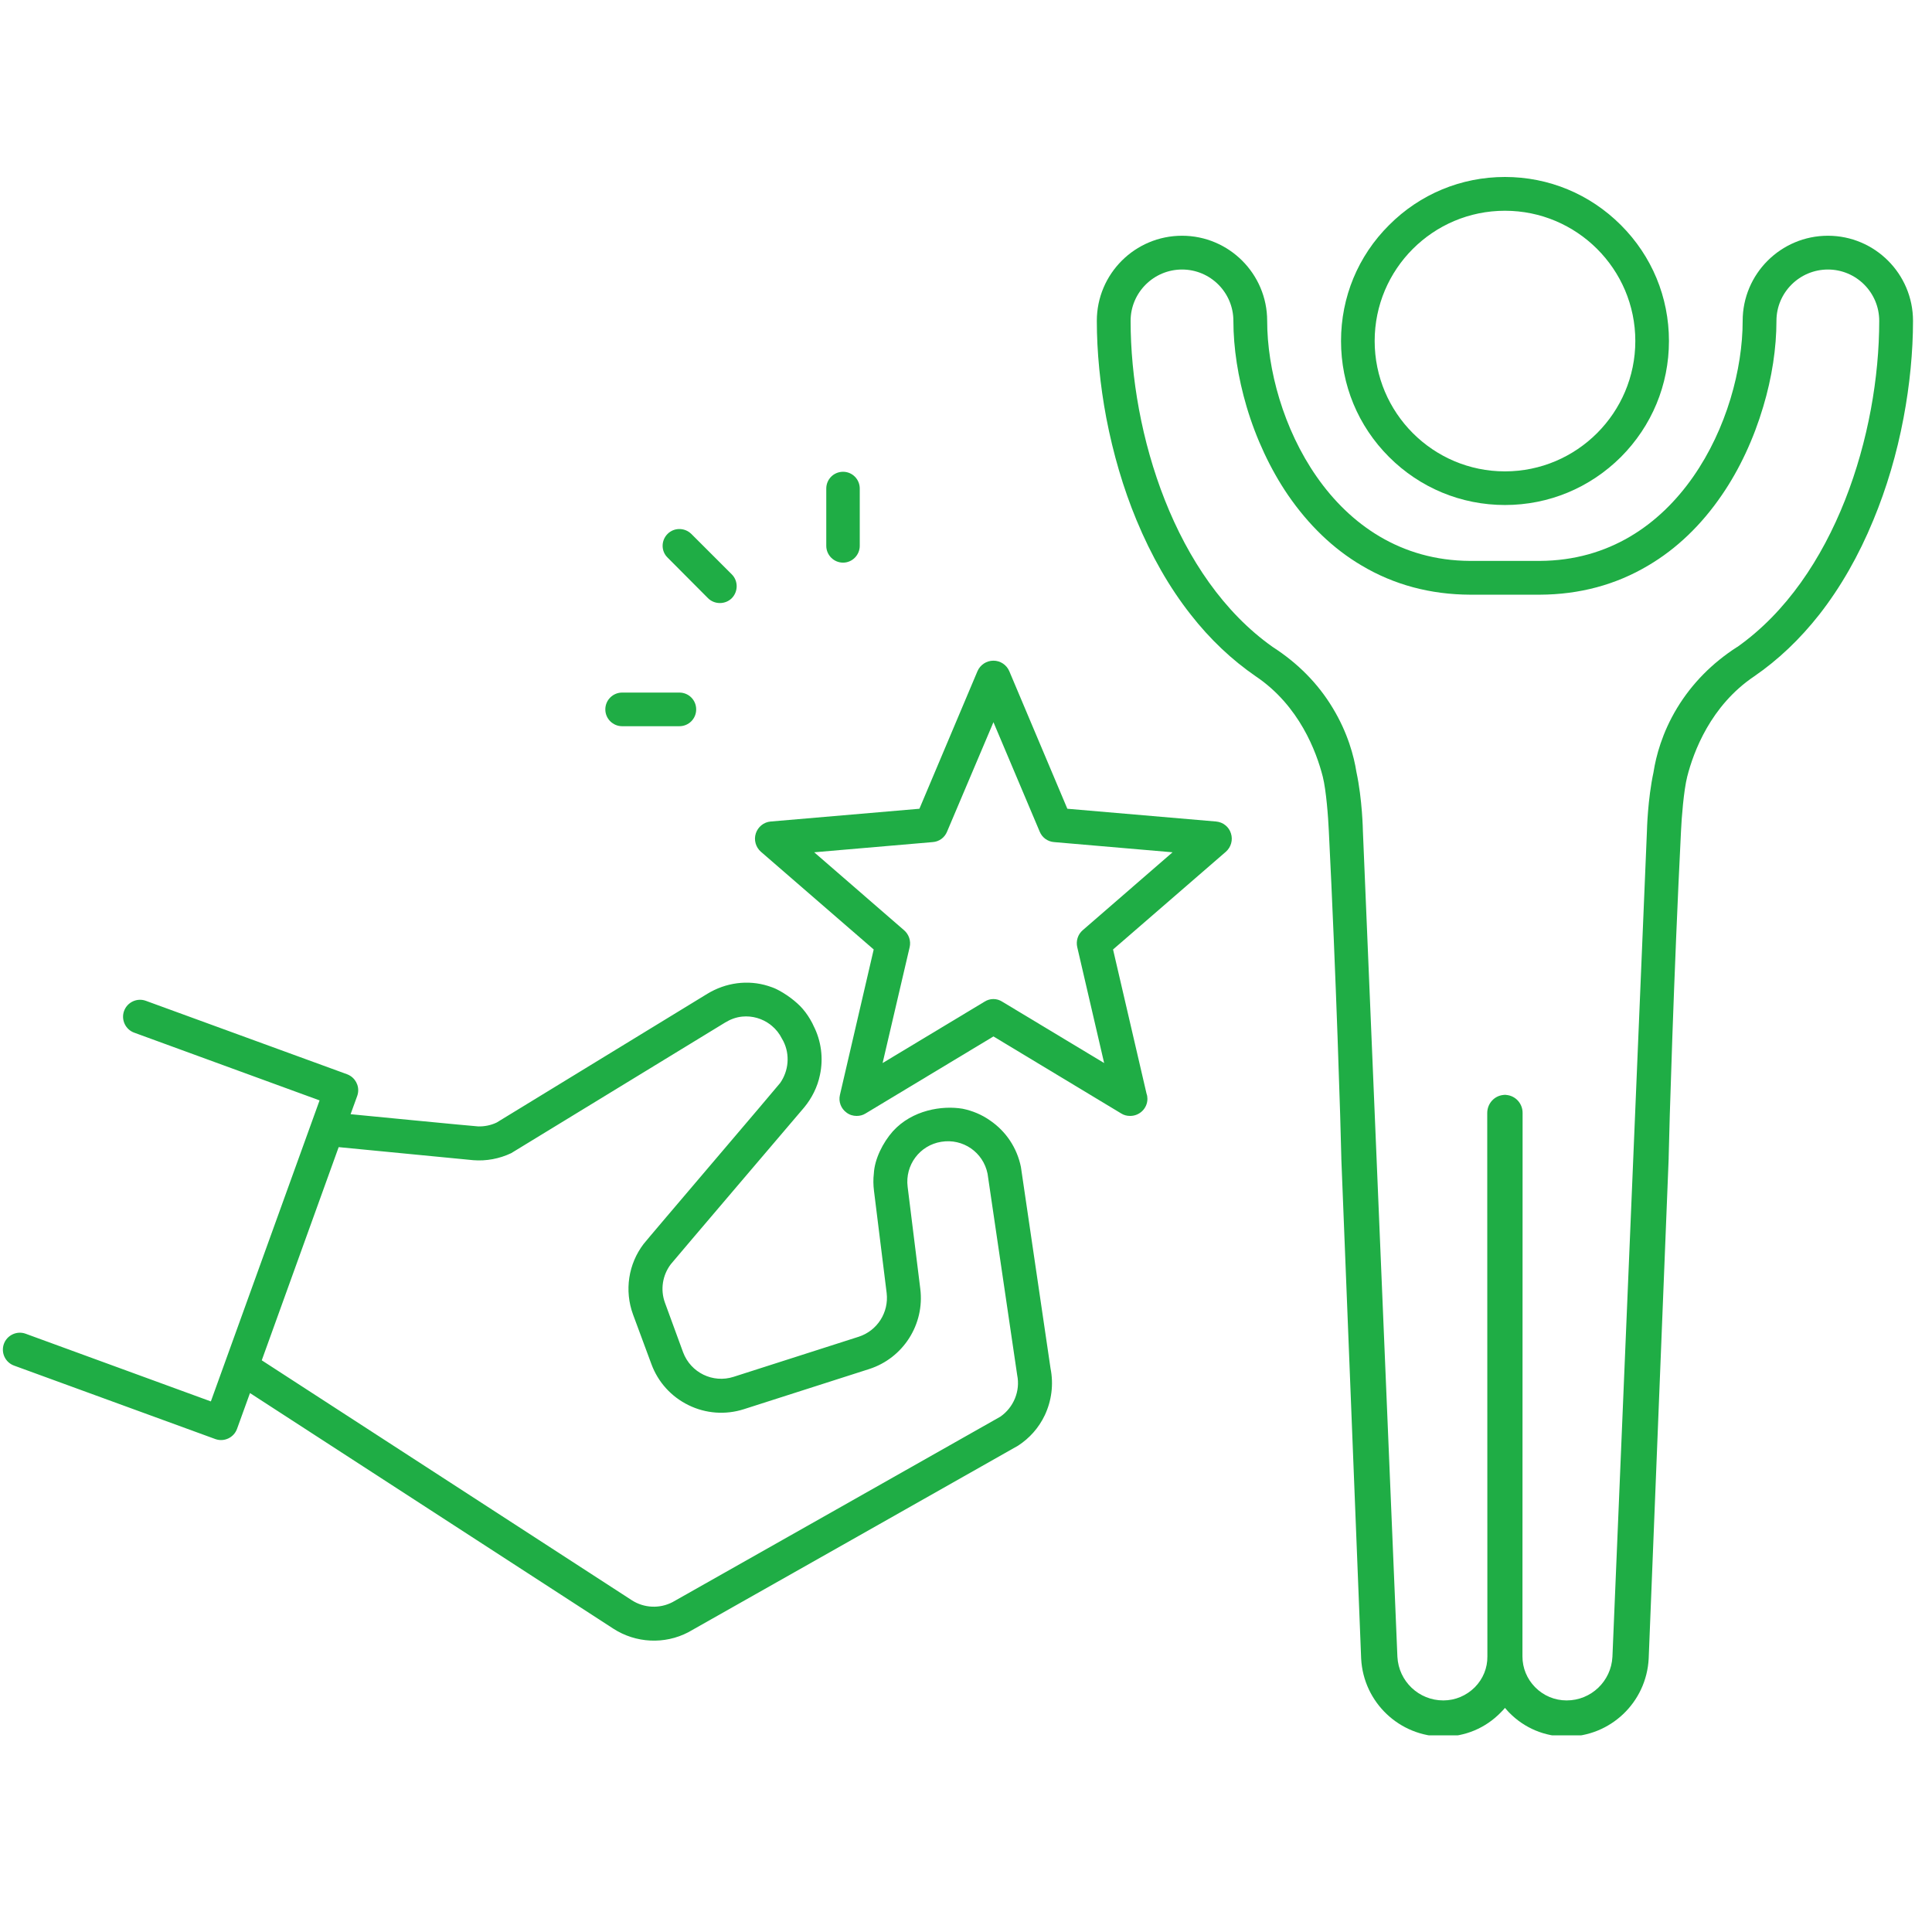 <svg xmlns="http://www.w3.org/2000/svg" xmlns:xlink="http://www.w3.org/1999/xlink" width="70" zoomAndPan="magnify" viewBox="0 0 52.5 52.5" height="70" preserveAspectRatio="xMidYMid meet" version="1.0"><defs><clipPath id="ca1ca3736d"><path d="M 36 4.809 L 46 4.809 L 46 14 L 36 14 Z M 36 4.809 " clip-rule="nonzero"/></clipPath><clipPath id="bb2279ec17"><path d="M 29.801 6.387 L 51.984 6.387 L 51.984 47.156 L 29.801 47.156 Z M 29.801 6.387 " clip-rule="nonzero"/></clipPath></defs><g clip-path="url(#ca1ca3736d)"><path fill="#1fad45" d="M 40.895 5.727 C 42.848 5.727 44.438 7.312 44.438 9.266 C 44.438 11.219 42.848 12.809 40.895 12.809 C 38.941 12.809 37.355 11.219 37.355 9.266 C 37.355 7.312 38.941 5.727 40.895 5.727 Z M 40.895 13.723 C 42.086 13.723 43.203 13.258 44.047 12.418 C 44.887 11.574 45.352 10.457 45.352 9.266 C 45.352 8.074 44.887 6.957 44.047 6.117 C 43.203 5.273 42.086 4.809 40.895 4.809 C 39.707 4.809 38.586 5.273 37.746 6.117 C 36.902 6.957 36.441 8.074 36.441 9.266 C 36.441 10.457 36.902 11.574 37.746 12.418 C 38.586 13.258 39.707 13.723 40.895 13.723 " fill-opacity="1" fill-rule="nonzero"/></g><g clip-path="url(#bb2279ec17)"><path fill="#1fad45" d="M 47.207 17.582 L 47.203 17.582 C 46.523 18.02 45.977 18.574 45.574 19.238 C 45.164 19.914 45 20.555 44.934 20.973 L 44.934 20.977 C 44.773 21.719 44.754 22.566 44.754 22.574 L 43.816 45.023 C 43.781 45.688 43.234 46.207 42.574 46.207 L 42.57 46.207 C 42.246 46.207 41.941 46.078 41.715 45.848 C 41.492 45.621 41.371 45.324 41.371 45.012 L 41.375 30.25 C 41.379 29.992 41.188 29.777 40.934 29.754 C 40.926 29.754 40.91 29.75 40.898 29.75 C 40.879 29.75 40.855 29.754 40.855 29.754 C 40.602 29.777 40.414 29.992 40.414 30.246 L 40.418 45.008 L 40.418 45.012 C 40.422 45.324 40.301 45.621 40.078 45.848 C 39.848 46.078 39.543 46.207 39.223 46.207 L 39.219 46.207 C 38.555 46.207 38.008 45.688 37.973 45.023 L 37.035 22.578 C 37.035 22.566 37.02 21.723 36.859 20.977 C 36.793 20.555 36.625 19.914 36.215 19.238 C 35.816 18.574 35.266 18.02 34.586 17.582 C 31.918 15.699 30.723 11.773 30.723 8.719 C 30.723 7.949 31.352 7.324 32.121 7.324 C 32.891 7.324 33.516 7.949 33.516 8.719 C 33.516 9.453 33.641 10.258 33.875 11.051 C 34.133 11.922 34.523 12.754 35 13.453 C 35.559 14.266 36.23 14.914 37 15.367 C 37.879 15.891 38.871 16.156 39.949 16.16 L 41.844 16.16 C 42.918 16.156 43.91 15.891 44.789 15.367 C 45.559 14.914 46.234 14.266 46.789 13.453 C 47.27 12.754 47.656 11.922 47.914 11.051 C 48.152 10.258 48.273 9.453 48.273 8.719 C 48.273 7.949 48.902 7.324 49.672 7.324 C 50.441 7.324 51.066 7.949 51.066 8.719 C 51.066 11.773 49.875 15.699 47.207 17.582 Z M 49.672 6.406 C 48.395 6.406 47.355 7.441 47.355 8.719 C 47.355 11.34 45.605 15.223 41.844 15.242 L 39.945 15.242 C 36.188 15.223 34.434 11.34 34.434 8.719 C 34.434 7.441 33.395 6.406 32.121 6.406 C 30.844 6.406 29.805 7.441 29.805 8.719 C 29.805 9.559 29.895 10.469 30.062 11.355 C 30.25 12.332 30.523 13.266 30.883 14.133 C 31.285 15.102 31.777 15.965 32.355 16.699 C 32.879 17.371 33.477 17.934 34.125 18.379 C 35.309 19.176 35.773 20.43 35.945 21.105 C 36.039 21.477 36.094 22.227 36.109 22.574 C 36.305 26.469 36.434 30.66 36.449 31.457 L 36.449 31.484 L 36.988 45.074 C 37.051 46.262 38.031 47.191 39.219 47.191 L 39.223 47.191 C 39.812 47.191 40.363 46.961 40.777 46.539 C 40.801 46.516 40.824 46.488 40.852 46.461 L 40.895 46.41 L 40.941 46.461 C 40.965 46.488 40.988 46.516 41.012 46.539 C 41.426 46.961 41.98 47.191 42.566 47.191 L 42.574 47.191 C 43.762 47.191 44.738 46.262 44.801 45.074 L 45.344 31.484 C 45.344 31.48 45.344 31.473 45.344 31.457 C 45.359 30.66 45.484 26.469 45.68 22.574 C 45.695 22.227 45.754 21.477 45.848 21.105 C 46.02 20.43 46.484 19.176 47.668 18.379 C 48.316 17.934 48.91 17.371 49.438 16.699 C 50.012 15.965 50.508 15.102 50.906 14.133 C 51.266 13.266 51.543 12.332 51.727 11.355 C 51.895 10.469 51.984 9.559 51.984 8.719 C 51.984 7.441 50.945 6.406 49.672 6.406 " fill-opacity="1" fill-rule="nonzero"/></g><path fill="#1fad45" d="M 27.184 38.496 C 27.148 38.52 18.277 43.535 18.277 43.535 C 17.926 43.719 17.5 43.699 17.168 43.484 L 7.113 36.965 L 9.203 31.172 C 9.203 31.172 12.777 31.52 12.863 31.527 C 13.215 31.555 13.57 31.488 13.891 31.336 L 19.707 27.785 C 19.848 27.699 20.004 27.641 20.168 27.625 C 20.441 27.598 20.711 27.676 20.93 27.84 C 20.941 27.852 20.957 27.863 20.973 27.875 C 21.086 27.969 21.18 28.086 21.25 28.227 L 21.285 28.289 C 21.473 28.66 21.43 29.102 21.199 29.43 C 21.141 29.512 17.586 33.676 17.488 33.805 C 17.078 34.344 16.961 35.066 17.203 35.723 L 17.699 37.062 C 17.879 37.555 18.238 37.953 18.711 38.184 C 19.18 38.414 19.715 38.453 20.215 38.293 L 23.617 37.203 C 24.543 36.906 25.129 35.988 25.008 35.023 L 24.664 32.25 C 24.59 31.66 24.992 31.121 25.578 31.027 C 26.168 30.93 26.719 31.312 26.836 31.895 L 27.641 37.367 C 27.73 37.801 27.543 38.246 27.184 38.496 Z M 27.742 31.711 C 27.637 31.195 27.34 30.746 26.906 30.449 C 26.68 30.289 26.426 30.184 26.16 30.129 C 25.605 30.035 24.789 30.16 24.262 30.742 C 23.992 31.047 23.766 31.496 23.746 31.887 C 23.727 32.043 23.73 32.203 23.75 32.363 L 24.094 35.137 C 24.156 35.664 23.84 36.16 23.336 36.324 L 19.934 37.414 C 19.371 37.594 18.77 37.301 18.562 36.746 L 18.07 35.402 C 17.938 35.043 18.004 34.648 18.23 34.352 C 18.281 34.285 21.77 30.191 21.852 30.094 C 22.062 29.84 22.215 29.535 22.281 29.211 C 22.379 28.758 22.316 28.281 22.105 27.871 L 22.074 27.805 C 22 27.664 21.914 27.531 21.812 27.414 C 21.652 27.227 21.352 26.996 21.066 26.863 C 21.02 26.844 20.973 26.824 20.922 26.809 C 20.906 26.805 20.891 26.797 20.875 26.793 C 20.32 26.617 19.719 26.703 19.223 27.004 L 13.496 30.504 C 13.34 30.578 13.168 30.613 12.996 30.609 C 12.926 30.609 9.527 30.277 9.527 30.277 L 9.707 29.781 C 9.781 29.574 9.699 29.352 9.523 29.238 C 9.496 29.219 9.461 29.203 9.43 29.191 L 3.961 27.195 C 3.723 27.109 3.457 27.234 3.371 27.473 C 3.285 27.711 3.41 27.977 3.648 28.062 L 8.684 29.902 L 5.73 38.082 L 0.695 36.242 C 0.457 36.156 0.191 36.281 0.105 36.52 C 0.02 36.762 0.145 37.023 0.383 37.109 L 5.852 39.105 C 6.09 39.191 6.355 39.066 6.441 38.828 L 6.793 37.855 L 16.668 44.258 C 17.277 44.652 18.059 44.691 18.703 44.355 C 18.703 44.355 27.609 39.32 27.664 39.285 C 27.977 39.082 28.227 38.801 28.391 38.457 C 28.578 38.059 28.633 37.617 28.547 37.184 L 27.742 31.711 " fill-opacity="1" fill-rule="nonzero"/><path fill="#1fad45" d="M 29.422 25.277 C 29.289 25.391 29.234 25.57 29.273 25.738 L 30.004 28.887 L 27.234 27.219 C 27.16 27.172 27.078 27.148 26.996 27.148 C 26.91 27.148 26.828 27.172 26.754 27.219 L 23.984 28.887 L 24.719 25.738 C 24.758 25.57 24.699 25.391 24.566 25.277 L 22.125 23.16 L 25.344 22.883 C 25.52 22.871 25.668 22.762 25.734 22.602 L 26.996 19.625 L 28.254 22.602 C 28.32 22.762 28.473 22.871 28.645 22.883 L 31.863 23.16 Z M 33.047 22.324 L 29.004 21.977 L 27.426 18.238 C 27.352 18.066 27.184 17.953 26.996 17.953 C 26.805 17.953 26.637 18.066 26.562 18.238 L 24.984 21.977 L 20.941 22.324 C 20.754 22.34 20.598 22.469 20.539 22.645 C 20.48 22.824 20.535 23.02 20.676 23.145 L 23.742 25.801 L 22.824 29.754 C 22.781 29.934 22.852 30.125 23.004 30.234 C 23.086 30.297 23.184 30.324 23.277 30.324 C 23.363 30.324 23.445 30.305 23.52 30.258 L 26.996 28.164 L 30.469 30.258 C 30.543 30.305 30.625 30.324 30.711 30.324 C 30.969 30.324 31.18 30.117 31.18 29.859 C 31.18 29.809 31.172 29.762 31.156 29.719 L 30.246 25.801 L 33.312 23.145 C 33.453 23.02 33.508 22.824 33.449 22.645 C 33.395 22.469 33.234 22.34 33.047 22.324 " fill-opacity="1" fill-rule="nonzero"/><path fill="#1fad45" d="M 22.91 15.289 C 23.16 15.289 23.363 15.082 23.363 14.832 L 23.363 13.277 C 23.363 13.023 23.16 12.82 22.91 12.82 C 22.656 12.82 22.453 13.023 22.453 13.277 L 22.453 14.832 C 22.453 15.082 22.656 15.289 22.91 15.289 " fill-opacity="1" fill-rule="nonzero"/><path fill="#1fad45" d="M 16.906 19.734 L 18.461 19.734 C 18.715 19.734 18.918 19.531 18.918 19.277 C 18.918 19.023 18.715 18.82 18.461 18.82 L 16.906 18.82 C 16.656 18.82 16.449 19.023 16.449 19.277 C 16.449 19.531 16.656 19.734 16.906 19.734 " fill-opacity="1" fill-rule="nonzero"/><path fill="#1fad45" d="M 19.238 16.254 C 19.328 16.344 19.445 16.387 19.562 16.387 C 19.68 16.387 19.797 16.344 19.887 16.254 C 20.062 16.074 20.062 15.785 19.887 15.609 L 18.785 14.508 C 18.605 14.332 18.316 14.332 18.141 14.508 C 17.961 14.688 17.961 14.977 18.141 15.152 L 19.238 16.254 " fill-opacity="1" fill-rule="nonzero"/></svg>